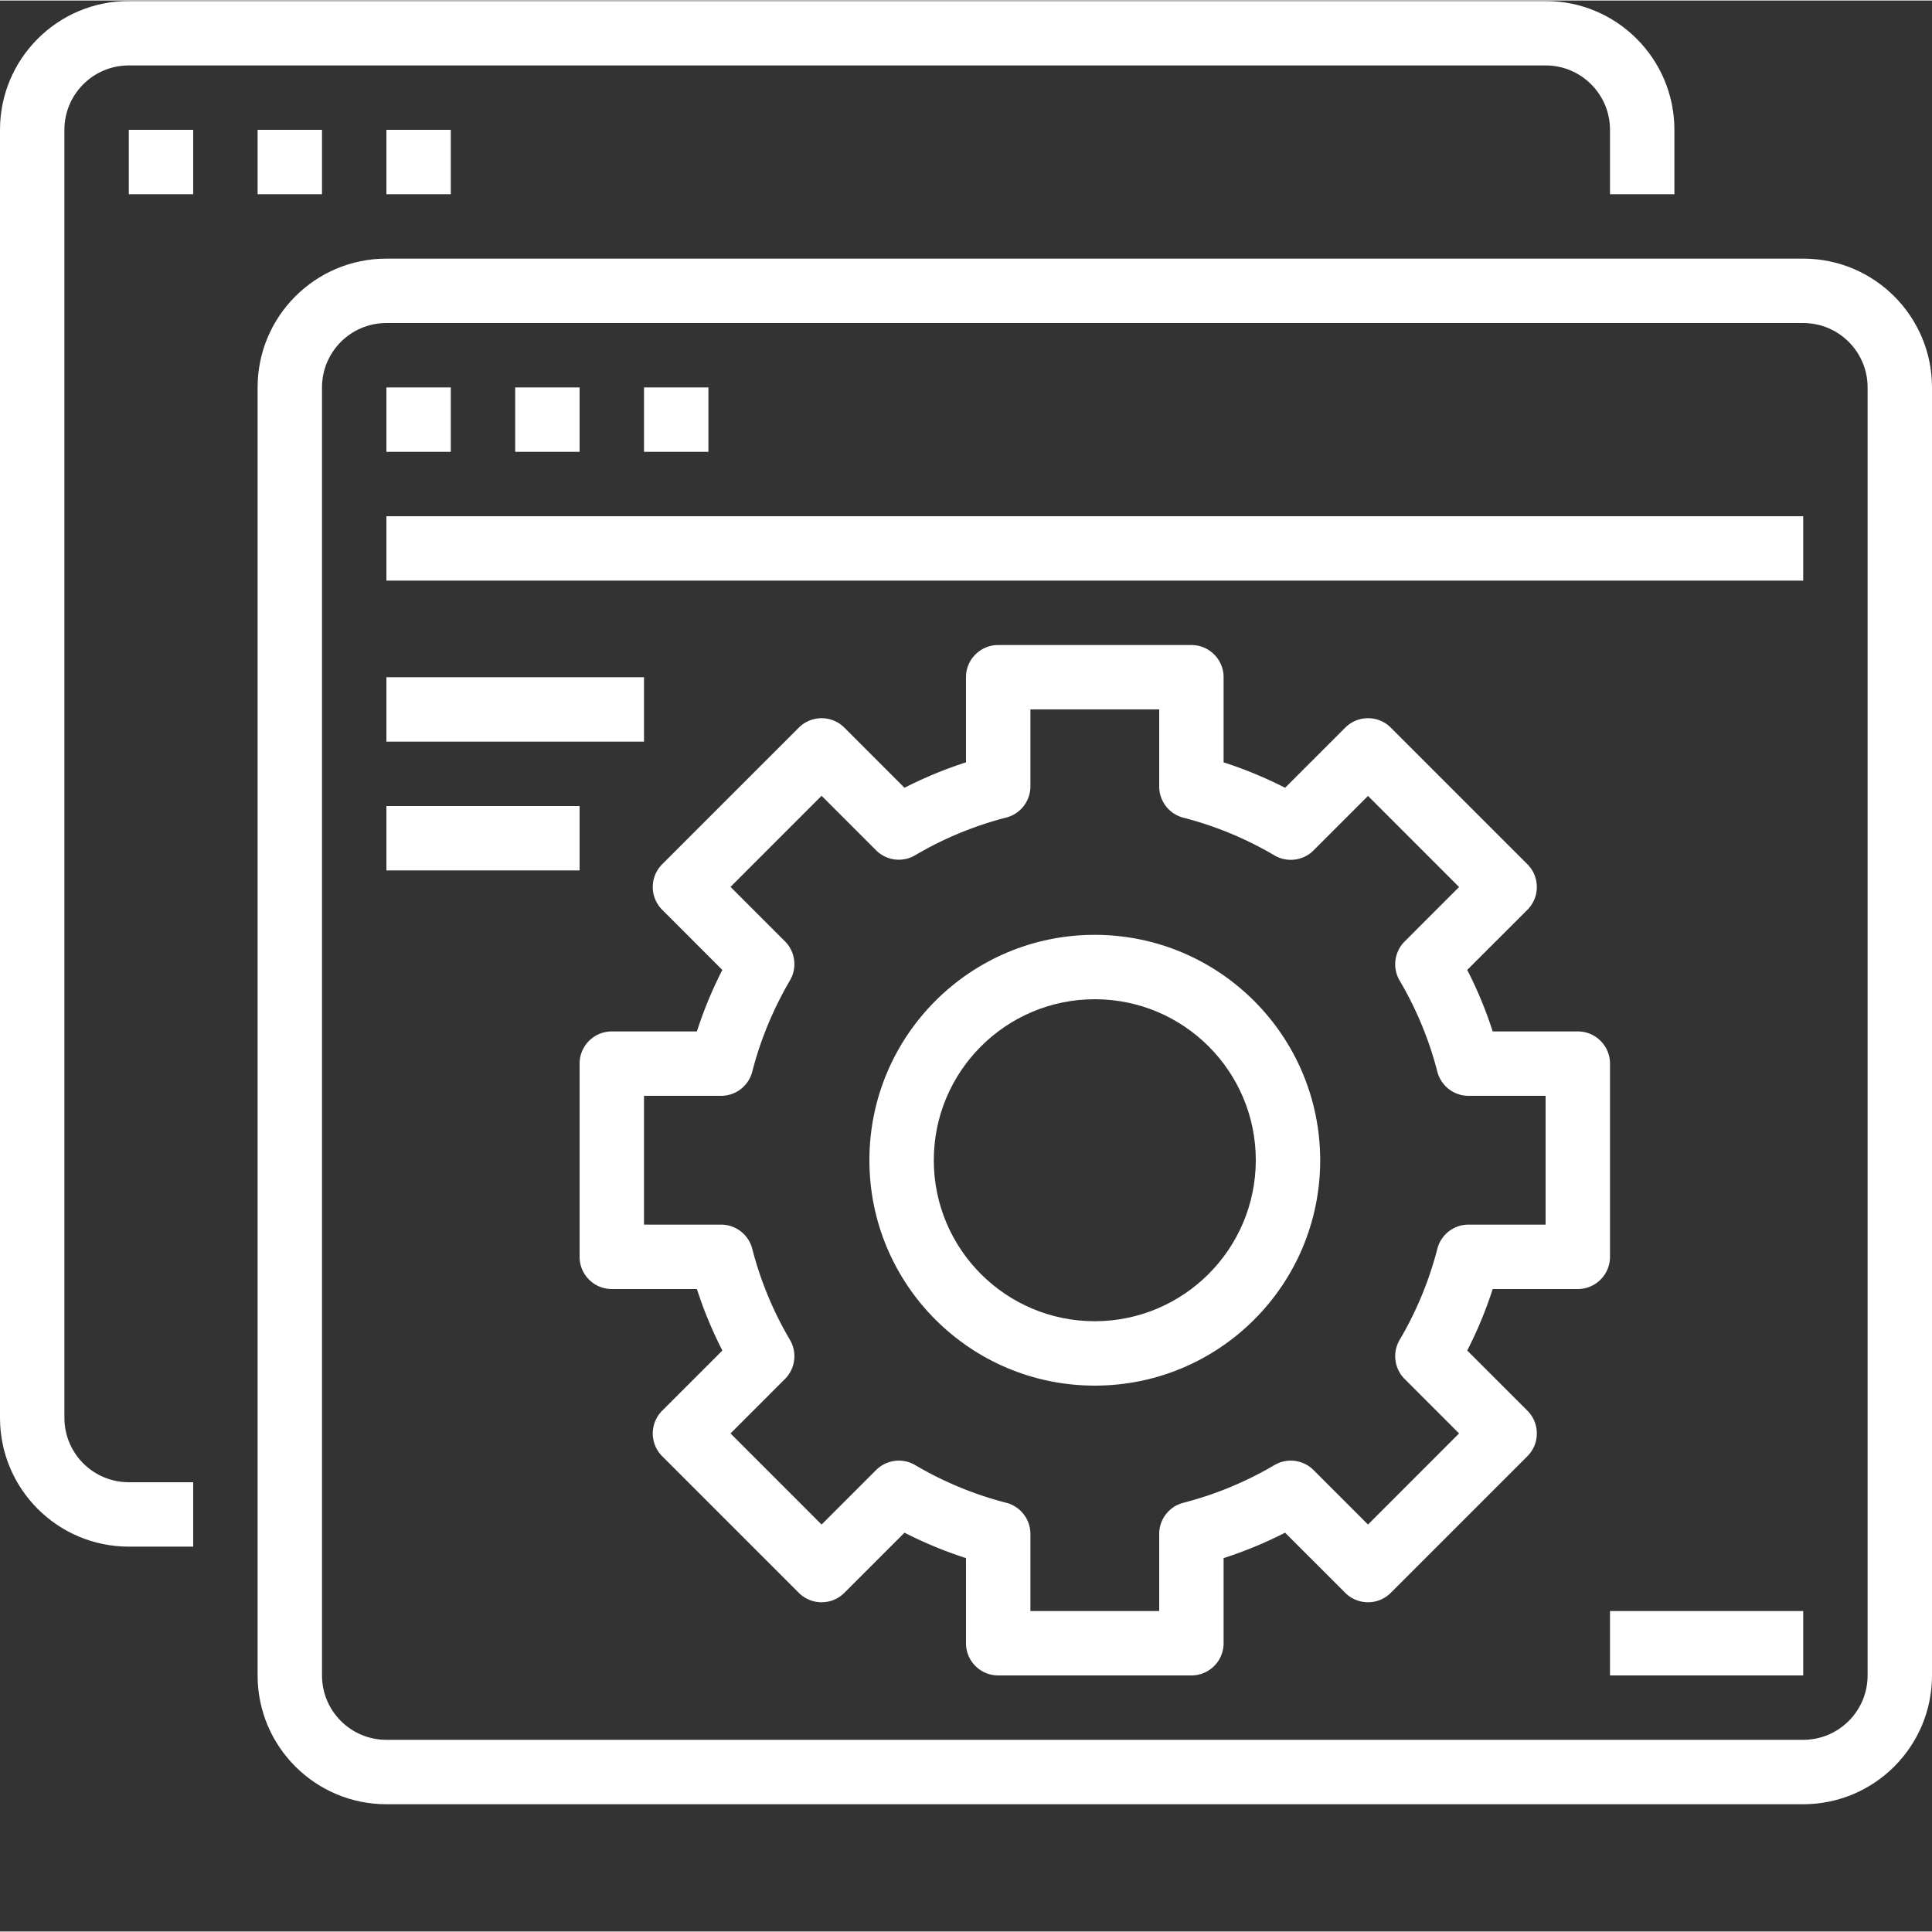<svg xmlns="http://www.w3.org/2000/svg" version="1.1" xmlns:xlink="http://www.w3.org/1999/xlink" width="512" height="512" x="0" y="0" viewBox="0 0 937.5 937" style="enable-background:new 0 0 512 512" xml:space="preserve" class=""><rect x="0" y="0" width="937.5" height="937" fill="#333333" stroke="none"/><g><path d="M62.5 750.25h31.25V719H62.5c-17.262 0-31.25-13.988-31.25-31.25v-625c0-17.262 13.988-31.25 31.25-31.25H750c17.262 0 31.25 13.988 31.25 31.25V94h31.25V62.75c0-34.516-27.984-62.5-62.5-62.5H62.5C27.984.25 0 28.234 0 62.75v625c0 34.516 27.984 62.5 62.5 62.5Zm0 0" style="stroke:none;fill-rule:nonzero;fill-opacity:1;" fill="#ffffff" data-original="#000000" opacity="1" class=""></path><path d="M62.5 62.75h31.25V94H62.5ZM125 62.75h31.25V94H125ZM187.5 62.75h31.25V94H187.5ZM125 812.75c0 34.516 27.984 62.5 62.5 62.5H875c34.516 0 62.5-27.984 62.5-62.5v-625c0-34.516-27.984-62.5-62.5-62.5H187.5c-34.516 0-62.5 27.984-62.5 62.5Zm31.25-625c0-17.262 13.988-31.25 31.25-31.25H875c17.262 0 31.25 13.988 31.25 31.25v625c0 17.262-13.988 31.25-31.25 31.25H187.5c-17.262 0-31.25-13.988-31.25-31.25Zm0 0" style="stroke:none;fill-rule:nonzero;fill-opacity:1;" fill="#ffffff" data-original="#000000" opacity="1" class=""></path><path d="M187.5 187.75h31.25V219H187.5ZM250 187.75h31.25V219H250ZM312.5 187.75h31.25V219H312.5ZM187.5 250.25H875v31.25H187.5ZM187.5 328.375h125v31.25h-125ZM187.5 390.875h93.75v31.25H187.5ZM531.25 453.375c-60.41 0-109.375 48.965-109.375 109.375S470.84 672.125 531.25 672.125 640.625 623.16 640.625 562.75c-.07-60.375-49-109.305-109.375-109.375Zm0 187.5c-43.145 0-78.125-34.98-78.125-78.125s34.98-78.125 78.125-78.125 78.125 34.98 78.125 78.125c-.055 43.125-35 78.07-78.125 78.125Zm0 0" style="stroke:none;fill-rule:nonzero;fill-opacity:1;" fill="#ffffff" data-original="#000000" opacity="1" class=""></path><path d="M781.25 515.875c0-8.633-6.992-15.625-15.625-15.625h-41.297a198.766 198.766 0 0 0-12.36-29.844l29.204-29.183c6.094-6.106 6.094-15.993 0-22.098l-66.297-66.297c-6.105-6.094-15.992-6.094-22.098 0l-29.183 29.188a202.214 202.214 0 0 0-29.844-12.344v-41.297c0-8.633-6.992-15.625-15.625-15.625h-93.75c-8.633 0-15.625 6.992-15.625 15.625v41.297a202.214 202.214 0 0 0-29.844 12.344l-29.183-29.188c-6.106-6.094-15.993-6.094-22.098 0l-66.297 66.297c-6.094 6.105-6.094 15.992 0 22.098l29.188 29.183a203.28 203.28 0 0 0-3.75 7.719 202.102 202.102 0 0 0-8.594 22.125h-41.297c-8.633 0-15.625 6.992-15.625 15.625v93.75c0 8.633 6.992 15.625 15.625 15.625h41.297a198.766 198.766 0 0 0 12.36 29.844l-29.204 29.183c-6.094 6.106-6.094 15.993 0 22.098l66.297 66.297c6.105 6.094 15.992 6.094 22.098 0l29.183-29.188a202.214 202.214 0 0 0 29.844 12.344v41.297c0 8.633 6.992 15.625 15.625 15.625h93.75c8.633 0 15.625-6.992 15.625-15.625v-41.297a202.214 202.214 0 0 0 29.844-12.344l29.183 29.188c6.106 6.094 15.993 6.094 22.098 0l66.297-66.297c6.094-6.105 6.094-15.992 0-22.098l-29.203-29.183a198.766 198.766 0 0 0 12.36-29.844h41.296c8.633 0 15.625-6.992 15.625-15.625ZM750 594h-37.406a15.625 15.625 0 0 0-15.125 11.719 170.84 170.84 0 0 1-18.282 44.187c-3.62 6.133-2.625 13.946 2.407 18.985l26.418 26.433-44.188 44.207-26.433-26.437a15.627 15.627 0 0 0-18.993-2.407 170.654 170.654 0 0 1-44.18 18.282 15.625 15.625 0 0 0-11.718 15.125V781.5H500v-37.406a15.625 15.625 0 0 0-11.719-15.125 170.654 170.654 0 0 1-44.18-18.282 15.627 15.627 0 0 0-18.992 2.407l-26.433 26.437-44.188-44.207 26.418-26.433c5.031-5.04 6.028-12.852 2.406-18.985a170.84 170.84 0 0 1-18.28-44.187A15.625 15.625 0 0 0 349.905 594H312.5v-62.5h37.406a15.625 15.625 0 0 0 15.125-11.719 169.672 169.672 0 0 1 10.16-28.636 172.552 172.552 0 0 1 8.122-15.625 15.635 15.635 0 0 0-2.407-18.973l-26.418-26.434 44.188-44.207 26.433 26.446a15.619 15.619 0 0 0 18.993 2.394 170.926 170.926 0 0 1 44.18-18.281A15.623 15.623 0 0 0 500 381.348V344h62.5v37.406a15.625 15.625 0 0 0 11.719 15.125 170.654 170.654 0 0 1 44.18 18.281 15.627 15.627 0 0 0 18.992-2.406l26.433-26.437 44.188 44.207-26.418 26.433c-5.032 5.04-6.028 12.852-2.407 18.985a170.84 170.84 0 0 1 18.282 44.187 15.625 15.625 0 0 0 15.125 11.719H750ZM781.25 781.5H875v31.25h-93.75Zm0 0" style="stroke:none;fill-rule:nonzero;fill-opacity:1;" fill="#ffffff" data-original="#000000" opacity="1" class=""></path></g></svg>